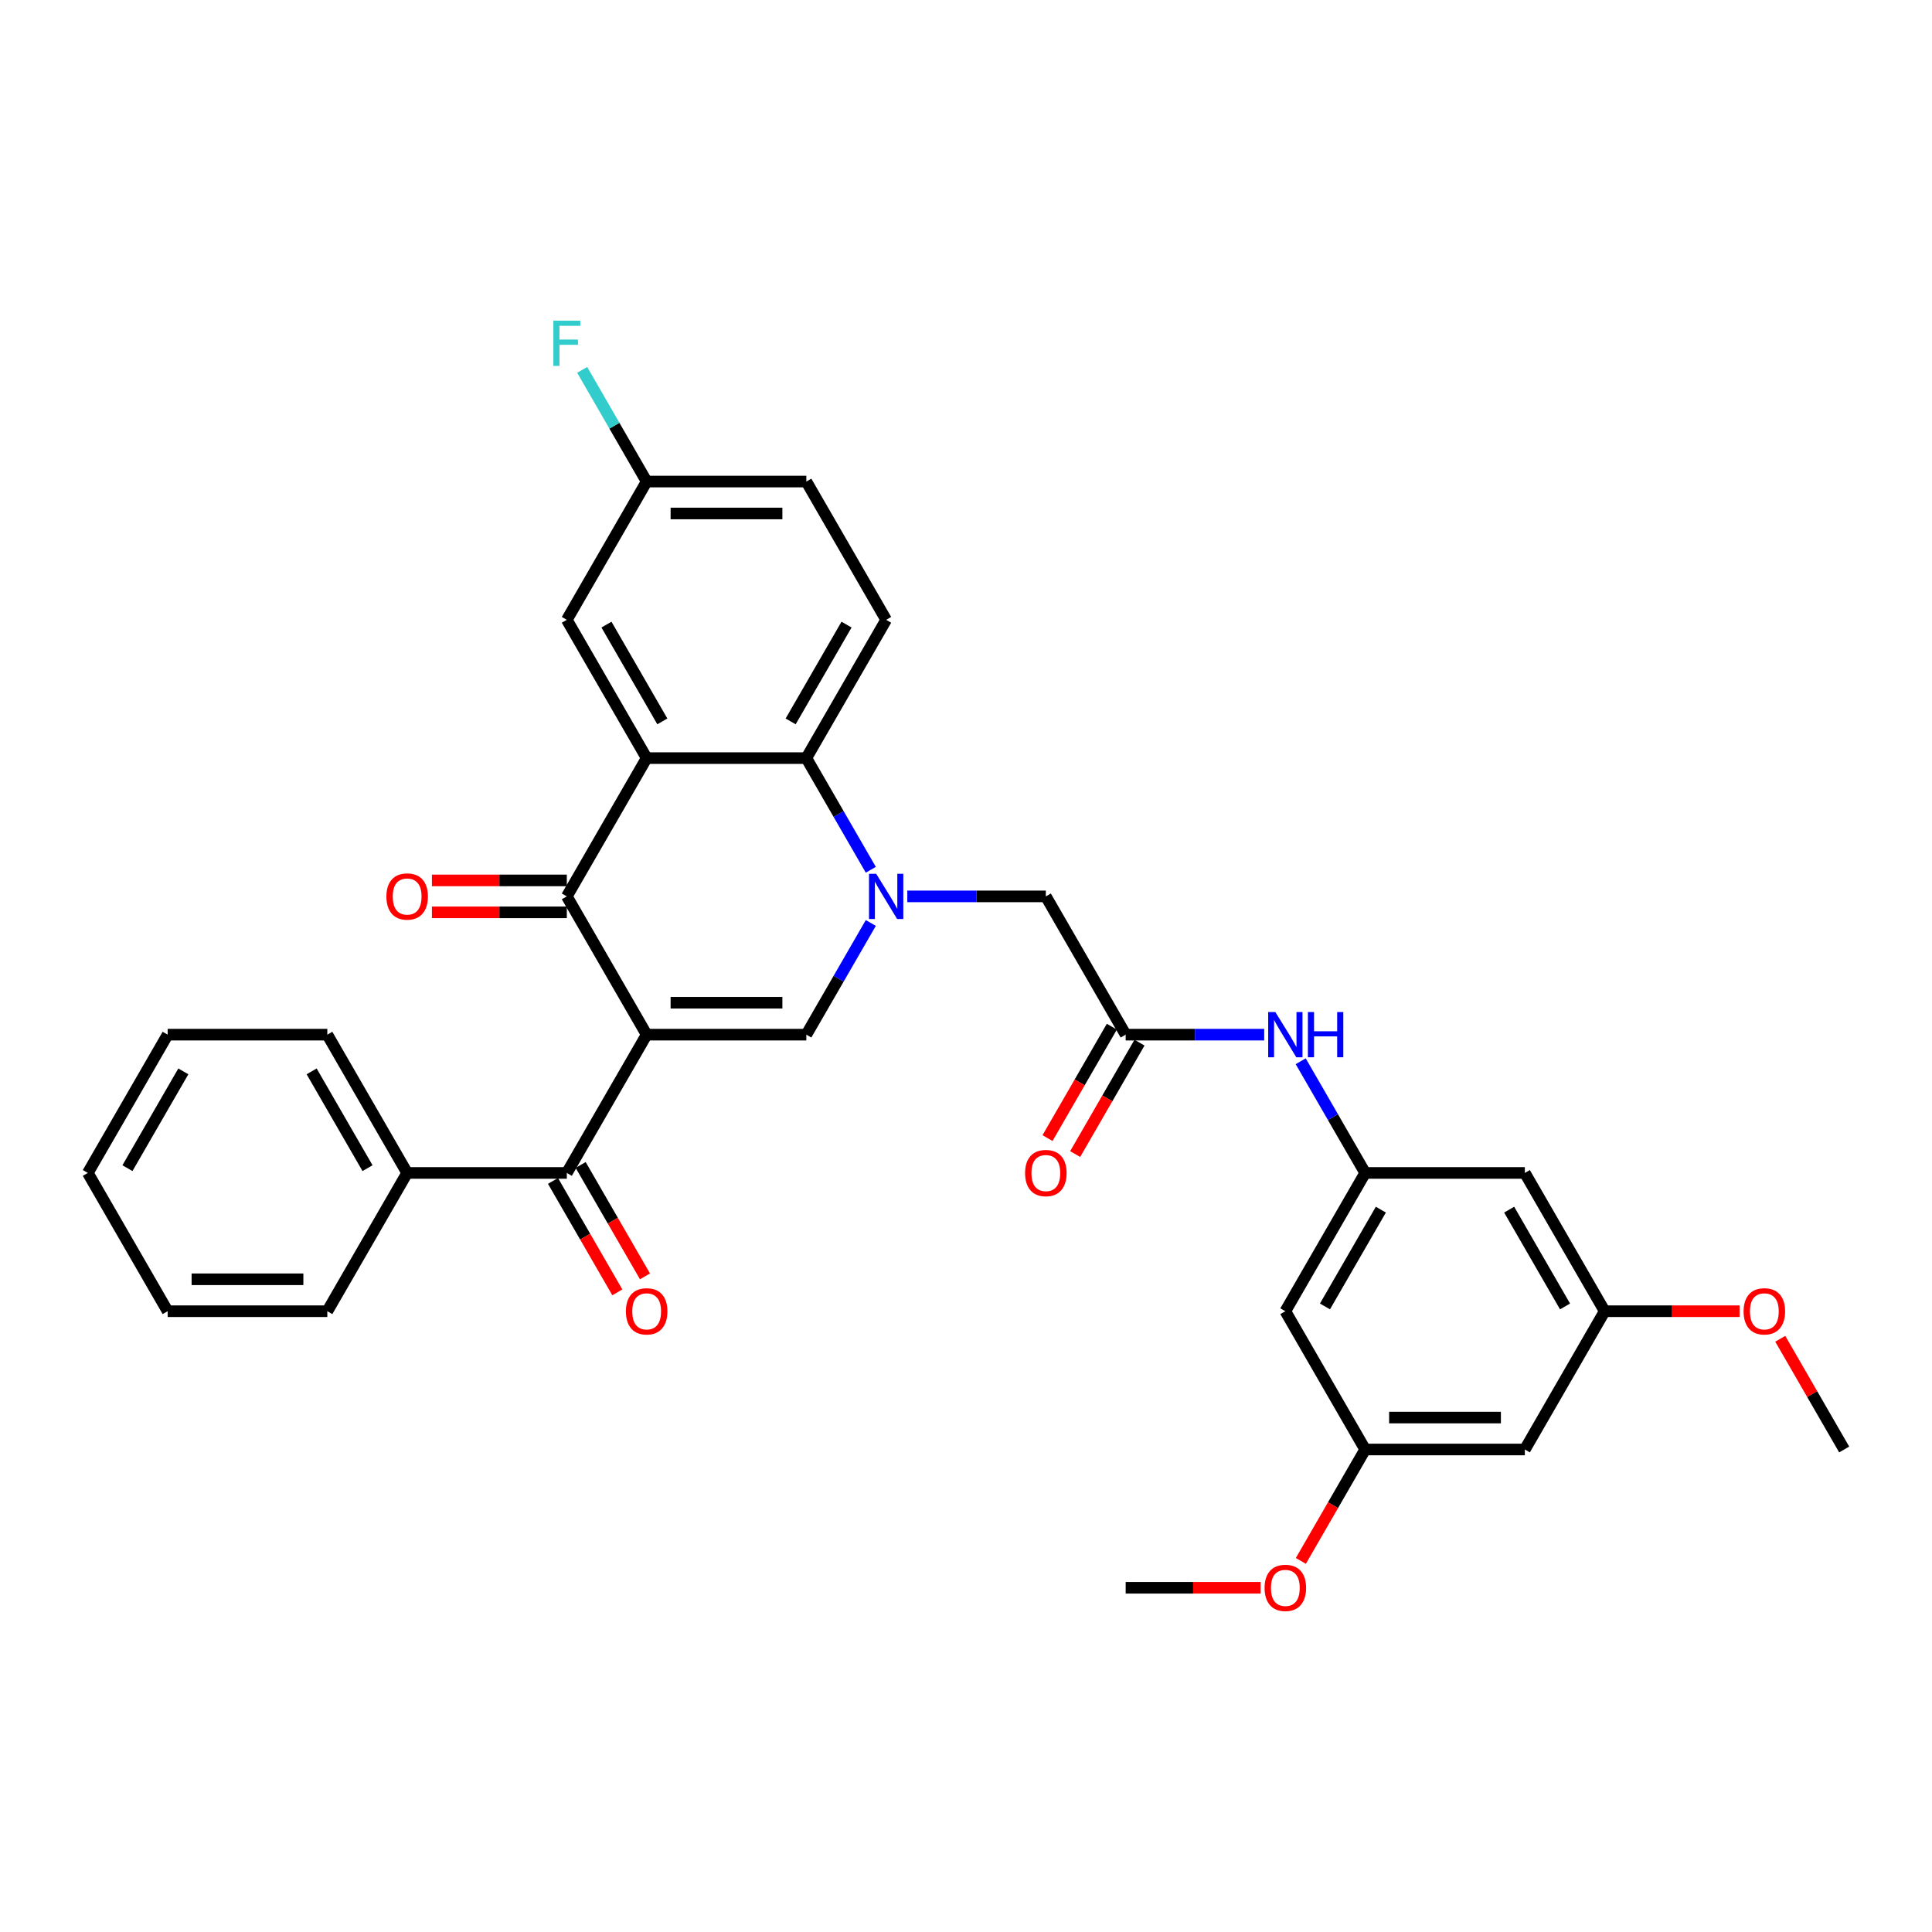<?xml version='1.0' encoding='iso-8859-1'?>
<svg version='1.1' baseProfile='full'
              xmlns='http://www.w3.org/2000/svg'
                      xmlns:rdkit='http://www.rdkit.org/xml'
                      xmlns:xlink='http://www.w3.org/1999/xlink'
                  xml:space='preserve'
width='1000px' height='1000px' viewBox='0 0 1000 1000'>
<!-- END OF HEADER -->
<rect style='opacity:1.0;fill:#FFFFFF;stroke:none' width='1000' height='1000' x='0' y='0'> </rect>
<path class='bond-1' d='M 334.711,535.538 L 293.388,463.966' style='fill:none;fill-rule:evenodd;stroke:#000000;stroke-width:6px;stroke-linecap:butt;stroke-linejoin:miter;stroke-opacity:1' />
<path class='bond-2' d='M 334.711,535.538 L 417.355,535.538' style='fill:none;fill-rule:evenodd;stroke:#000000;stroke-width:6px;stroke-linecap:butt;stroke-linejoin:miter;stroke-opacity:1' />
<path class='bond-2' d='M 347.107,519.009 L 404.959,519.009' style='fill:none;fill-rule:evenodd;stroke:#000000;stroke-width:6px;stroke-linecap:butt;stroke-linejoin:miter;stroke-opacity:1' />
<path class='bond-5' d='M 334.711,535.538 L 293.388,607.111' style='fill:none;fill-rule:evenodd;stroke:#000000;stroke-width:6px;stroke-linecap:butt;stroke-linejoin:miter;stroke-opacity:1' />
<path class='bond-0' d='M 450.728,477.734 L 434.042,506.636' style='fill:none;fill-rule:evenodd;stroke:#0000FF;stroke-width:6px;stroke-linecap:butt;stroke-linejoin:miter;stroke-opacity:1' />
<path class='bond-0' d='M 434.042,506.636 L 417.355,535.538' style='fill:none;fill-rule:evenodd;stroke:#000000;stroke-width:6px;stroke-linecap:butt;stroke-linejoin:miter;stroke-opacity:1' />
<path class='bond-4' d='M 450.728,450.197 L 434.042,421.295' style='fill:none;fill-rule:evenodd;stroke:#0000FF;stroke-width:6px;stroke-linecap:butt;stroke-linejoin:miter;stroke-opacity:1' />
<path class='bond-4' d='M 434.042,421.295 L 417.355,392.394' style='fill:none;fill-rule:evenodd;stroke:#000000;stroke-width:6px;stroke-linecap:butt;stroke-linejoin:miter;stroke-opacity:1' />
<path class='bond-7' d='M 469.62,463.966 L 505.471,463.966' style='fill:none;fill-rule:evenodd;stroke:#0000FF;stroke-width:6px;stroke-linecap:butt;stroke-linejoin:miter;stroke-opacity:1' />
<path class='bond-7' d='M 505.471,463.966 L 541.322,463.966' style='fill:none;fill-rule:evenodd;stroke:#000000;stroke-width:6px;stroke-linecap:butt;stroke-linejoin:miter;stroke-opacity:1' />
<path class='bond-3' d='M 293.388,463.966 L 334.711,392.394' style='fill:none;fill-rule:evenodd;stroke:#000000;stroke-width:6px;stroke-linecap:butt;stroke-linejoin:miter;stroke-opacity:1' />
<path class='bond-12' d='M 293.388,455.701 L 258.471,455.701' style='fill:none;fill-rule:evenodd;stroke:#000000;stroke-width:6px;stroke-linecap:butt;stroke-linejoin:miter;stroke-opacity:1' />
<path class='bond-12' d='M 258.471,455.701 L 223.554,455.701' style='fill:none;fill-rule:evenodd;stroke:#FF0000;stroke-width:6px;stroke-linecap:butt;stroke-linejoin:miter;stroke-opacity:1' />
<path class='bond-12' d='M 293.388,472.23 L 258.471,472.23' style='fill:none;fill-rule:evenodd;stroke:#000000;stroke-width:6px;stroke-linecap:butt;stroke-linejoin:miter;stroke-opacity:1' />
<path class='bond-12' d='M 258.471,472.23 L 223.554,472.23' style='fill:none;fill-rule:evenodd;stroke:#FF0000;stroke-width:6px;stroke-linecap:butt;stroke-linejoin:miter;stroke-opacity:1' />
<path class='bond-11' d='M 334.711,392.394 L 293.388,320.821' style='fill:none;fill-rule:evenodd;stroke:#000000;stroke-width:6px;stroke-linecap:butt;stroke-linejoin:miter;stroke-opacity:1' />
<path class='bond-11' d='M 342.827,373.393 L 313.901,323.293' style='fill:none;fill-rule:evenodd;stroke:#000000;stroke-width:6px;stroke-linecap:butt;stroke-linejoin:miter;stroke-opacity:1' />
<path class='bond-33' d='M 334.711,392.394 L 417.355,392.394' style='fill:none;fill-rule:evenodd;stroke:#000000;stroke-width:6px;stroke-linecap:butt;stroke-linejoin:miter;stroke-opacity:1' />
<path class='bond-10' d='M 417.355,392.394 L 458.678,320.821' style='fill:none;fill-rule:evenodd;stroke:#000000;stroke-width:6px;stroke-linecap:butt;stroke-linejoin:miter;stroke-opacity:1' />
<path class='bond-10' d='M 409.239,373.393 L 438.165,323.293' style='fill:none;fill-rule:evenodd;stroke:#000000;stroke-width:6px;stroke-linecap:butt;stroke-linejoin:miter;stroke-opacity:1' />
<path class='bond-15' d='M 286.231,611.243 L 302.88,640.079' style='fill:none;fill-rule:evenodd;stroke:#000000;stroke-width:6px;stroke-linecap:butt;stroke-linejoin:miter;stroke-opacity:1' />
<path class='bond-15' d='M 302.88,640.079 L 319.528,668.914' style='fill:none;fill-rule:evenodd;stroke:#FF0000;stroke-width:6px;stroke-linecap:butt;stroke-linejoin:miter;stroke-opacity:1' />
<path class='bond-15' d='M 300.546,602.978 L 317.194,631.814' style='fill:none;fill-rule:evenodd;stroke:#000000;stroke-width:6px;stroke-linecap:butt;stroke-linejoin:miter;stroke-opacity:1' />
<path class='bond-15' d='M 317.194,631.814 L 333.842,660.65' style='fill:none;fill-rule:evenodd;stroke:#FF0000;stroke-width:6px;stroke-linecap:butt;stroke-linejoin:miter;stroke-opacity:1' />
<path class='bond-19' d='M 293.388,607.111 L 210.744,607.111' style='fill:none;fill-rule:evenodd;stroke:#000000;stroke-width:6px;stroke-linecap:butt;stroke-linejoin:miter;stroke-opacity:1' />
<path class='bond-6' d='M 582.645,535.538 L 541.322,463.966' style='fill:none;fill-rule:evenodd;stroke:#000000;stroke-width:6px;stroke-linecap:butt;stroke-linejoin:miter;stroke-opacity:1' />
<path class='bond-9' d='M 582.645,535.538 L 618.496,535.538' style='fill:none;fill-rule:evenodd;stroke:#000000;stroke-width:6px;stroke-linecap:butt;stroke-linejoin:miter;stroke-opacity:1' />
<path class='bond-9' d='M 618.496,535.538 L 654.347,535.538' style='fill:none;fill-rule:evenodd;stroke:#0000FF;stroke-width:6px;stroke-linecap:butt;stroke-linejoin:miter;stroke-opacity:1' />
<path class='bond-20' d='M 575.487,531.406 L 558.839,560.242' style='fill:none;fill-rule:evenodd;stroke:#000000;stroke-width:6px;stroke-linecap:butt;stroke-linejoin:miter;stroke-opacity:1' />
<path class='bond-20' d='M 558.839,560.242 L 542.191,589.078' style='fill:none;fill-rule:evenodd;stroke:#FF0000;stroke-width:6px;stroke-linecap:butt;stroke-linejoin:miter;stroke-opacity:1' />
<path class='bond-20' d='M 589.802,539.67 L 573.154,568.506' style='fill:none;fill-rule:evenodd;stroke:#000000;stroke-width:6px;stroke-linecap:butt;stroke-linejoin:miter;stroke-opacity:1' />
<path class='bond-20' d='M 573.154,568.506 L 556.505,597.342' style='fill:none;fill-rule:evenodd;stroke:#FF0000;stroke-width:6px;stroke-linecap:butt;stroke-linejoin:miter;stroke-opacity:1' />
<path class='bond-8' d='M 706.612,607.111 L 689.925,578.209' style='fill:none;fill-rule:evenodd;stroke:#000000;stroke-width:6px;stroke-linecap:butt;stroke-linejoin:miter;stroke-opacity:1' />
<path class='bond-8' d='M 689.925,578.209 L 673.239,549.307' style='fill:none;fill-rule:evenodd;stroke:#0000FF;stroke-width:6px;stroke-linecap:butt;stroke-linejoin:miter;stroke-opacity:1' />
<path class='bond-13' d='M 706.612,607.111 L 665.289,678.683' style='fill:none;fill-rule:evenodd;stroke:#000000;stroke-width:6px;stroke-linecap:butt;stroke-linejoin:miter;stroke-opacity:1' />
<path class='bond-13' d='M 714.728,626.111 L 685.802,676.212' style='fill:none;fill-rule:evenodd;stroke:#000000;stroke-width:6px;stroke-linecap:butt;stroke-linejoin:miter;stroke-opacity:1' />
<path class='bond-14' d='M 706.612,607.111 L 789.256,607.111' style='fill:none;fill-rule:evenodd;stroke:#000000;stroke-width:6px;stroke-linecap:butt;stroke-linejoin:miter;stroke-opacity:1' />
<path class='bond-22' d='M 458.678,320.821 L 417.355,249.249' style='fill:none;fill-rule:evenodd;stroke:#000000;stroke-width:6px;stroke-linecap:butt;stroke-linejoin:miter;stroke-opacity:1' />
<path class='bond-21' d='M 293.388,320.821 L 334.711,249.249' style='fill:none;fill-rule:evenodd;stroke:#000000;stroke-width:6px;stroke-linecap:butt;stroke-linejoin:miter;stroke-opacity:1' />
<path class='bond-17' d='M 665.289,678.683 L 706.612,750.255' style='fill:none;fill-rule:evenodd;stroke:#000000;stroke-width:6px;stroke-linecap:butt;stroke-linejoin:miter;stroke-opacity:1' />
<path class='bond-16' d='M 789.256,607.111 L 830.579,678.683' style='fill:none;fill-rule:evenodd;stroke:#000000;stroke-width:6px;stroke-linecap:butt;stroke-linejoin:miter;stroke-opacity:1' />
<path class='bond-16' d='M 781.14,626.111 L 810.066,676.212' style='fill:none;fill-rule:evenodd;stroke:#000000;stroke-width:6px;stroke-linecap:butt;stroke-linejoin:miter;stroke-opacity:1' />
<path class='bond-18' d='M 830.579,678.683 L 789.256,750.255' style='fill:none;fill-rule:evenodd;stroke:#000000;stroke-width:6px;stroke-linecap:butt;stroke-linejoin:miter;stroke-opacity:1' />
<path class='bond-25' d='M 830.579,678.683 L 865.496,678.683' style='fill:none;fill-rule:evenodd;stroke:#000000;stroke-width:6px;stroke-linecap:butt;stroke-linejoin:miter;stroke-opacity:1' />
<path class='bond-25' d='M 865.496,678.683 L 900.413,678.683' style='fill:none;fill-rule:evenodd;stroke:#FF0000;stroke-width:6px;stroke-linecap:butt;stroke-linejoin:miter;stroke-opacity:1' />
<path class='bond-24' d='M 706.612,750.255 L 689.963,779.091' style='fill:none;fill-rule:evenodd;stroke:#000000;stroke-width:6px;stroke-linecap:butt;stroke-linejoin:miter;stroke-opacity:1' />
<path class='bond-24' d='M 689.963,779.091 L 673.315,807.927' style='fill:none;fill-rule:evenodd;stroke:#FF0000;stroke-width:6px;stroke-linecap:butt;stroke-linejoin:miter;stroke-opacity:1' />
<path class='bond-36' d='M 706.612,750.255 L 789.256,750.255' style='fill:none;fill-rule:evenodd;stroke:#000000;stroke-width:6px;stroke-linecap:butt;stroke-linejoin:miter;stroke-opacity:1' />
<path class='bond-36' d='M 719.008,733.726 L 776.86,733.726' style='fill:none;fill-rule:evenodd;stroke:#000000;stroke-width:6px;stroke-linecap:butt;stroke-linejoin:miter;stroke-opacity:1' />
<path class='bond-26' d='M 210.744,607.111 L 169.421,535.538' style='fill:none;fill-rule:evenodd;stroke:#000000;stroke-width:6px;stroke-linecap:butt;stroke-linejoin:miter;stroke-opacity:1' />
<path class='bond-26' d='M 190.231,604.639 L 161.305,554.539' style='fill:none;fill-rule:evenodd;stroke:#000000;stroke-width:6px;stroke-linecap:butt;stroke-linejoin:miter;stroke-opacity:1' />
<path class='bond-27' d='M 210.744,607.111 L 169.421,678.683' style='fill:none;fill-rule:evenodd;stroke:#000000;stroke-width:6px;stroke-linecap:butt;stroke-linejoin:miter;stroke-opacity:1' />
<path class='bond-23' d='M 334.711,249.249 L 318.024,220.347' style='fill:none;fill-rule:evenodd;stroke:#000000;stroke-width:6px;stroke-linecap:butt;stroke-linejoin:miter;stroke-opacity:1' />
<path class='bond-23' d='M 318.024,220.347 L 301.338,191.445' style='fill:none;fill-rule:evenodd;stroke:#33CCCC;stroke-width:6px;stroke-linecap:butt;stroke-linejoin:miter;stroke-opacity:1' />
<path class='bond-35' d='M 334.711,249.249 L 417.355,249.249' style='fill:none;fill-rule:evenodd;stroke:#000000;stroke-width:6px;stroke-linecap:butt;stroke-linejoin:miter;stroke-opacity:1' />
<path class='bond-35' d='M 347.107,265.778 L 404.959,265.778' style='fill:none;fill-rule:evenodd;stroke:#000000;stroke-width:6px;stroke-linecap:butt;stroke-linejoin:miter;stroke-opacity:1' />
<path class='bond-28' d='M 652.479,821.828 L 617.562,821.828' style='fill:none;fill-rule:evenodd;stroke:#FF0000;stroke-width:6px;stroke-linecap:butt;stroke-linejoin:miter;stroke-opacity:1' />
<path class='bond-28' d='M 617.562,821.828 L 582.645,821.828' style='fill:none;fill-rule:evenodd;stroke:#000000;stroke-width:6px;stroke-linecap:butt;stroke-linejoin:miter;stroke-opacity:1' />
<path class='bond-29' d='M 921.459,692.947 L 938.002,721.601' style='fill:none;fill-rule:evenodd;stroke:#FF0000;stroke-width:6px;stroke-linecap:butt;stroke-linejoin:miter;stroke-opacity:1' />
<path class='bond-29' d='M 938.002,721.601 L 954.545,750.255' style='fill:none;fill-rule:evenodd;stroke:#000000;stroke-width:6px;stroke-linecap:butt;stroke-linejoin:miter;stroke-opacity:1' />
<path class='bond-30' d='M 169.421,535.538 L 86.777,535.538' style='fill:none;fill-rule:evenodd;stroke:#000000;stroke-width:6px;stroke-linecap:butt;stroke-linejoin:miter;stroke-opacity:1' />
<path class='bond-31' d='M 169.421,678.683 L 86.777,678.683' style='fill:none;fill-rule:evenodd;stroke:#000000;stroke-width:6px;stroke-linecap:butt;stroke-linejoin:miter;stroke-opacity:1' />
<path class='bond-31' d='M 157.025,662.154 L 99.174,662.154' style='fill:none;fill-rule:evenodd;stroke:#000000;stroke-width:6px;stroke-linecap:butt;stroke-linejoin:miter;stroke-opacity:1' />
<path class='bond-34' d='M 86.777,535.538 L 45.455,607.111' style='fill:none;fill-rule:evenodd;stroke:#000000;stroke-width:6px;stroke-linecap:butt;stroke-linejoin:miter;stroke-opacity:1' />
<path class='bond-34' d='M 94.893,554.539 L 65.967,604.639' style='fill:none;fill-rule:evenodd;stroke:#000000;stroke-width:6px;stroke-linecap:butt;stroke-linejoin:miter;stroke-opacity:1' />
<path class='bond-32' d='M 86.777,678.683 L 45.455,607.111' style='fill:none;fill-rule:evenodd;stroke:#000000;stroke-width:6px;stroke-linecap:butt;stroke-linejoin:miter;stroke-opacity:1' />
<path  class='atom-1' d='M 453.504 452.263
L 461.174 464.66
Q 461.934 465.883, 463.157 468.098
Q 464.38 470.313, 464.446 470.445
L 464.446 452.263
L 467.554 452.263
L 467.554 475.668
L 464.347 475.668
L 456.116 462.115
Q 455.157 460.528, 454.132 458.71
Q 453.14 456.892, 452.843 456.33
L 452.843 475.668
L 449.802 475.668
L 449.802 452.263
L 453.504 452.263
' fill='#0000FF'/>
<path  class='atom-10' d='M 660.116 523.836
L 667.785 536.232
Q 668.545 537.456, 669.769 539.67
Q 670.992 541.885, 671.058 542.018
L 671.058 523.836
L 674.165 523.836
L 674.165 547.241
L 670.959 547.241
L 662.727 533.687
Q 661.769 532.1, 660.744 530.282
Q 659.752 528.464, 659.455 527.902
L 659.455 547.241
L 656.413 547.241
L 656.413 523.836
L 660.116 523.836
' fill='#0000FF'/>
<path  class='atom-10' d='M 676.975 523.836
L 680.149 523.836
L 680.149 533.786
L 692.116 533.786
L 692.116 523.836
L 695.289 523.836
L 695.289 547.241
L 692.116 547.241
L 692.116 536.431
L 680.149 536.431
L 680.149 547.241
L 676.975 547.241
L 676.975 523.836
' fill='#0000FF'/>
<path  class='atom-13' d='M 200 464.032
Q 200 458.412, 202.777 455.272
Q 205.554 452.131, 210.744 452.131
Q 215.934 452.131, 218.711 455.272
Q 221.488 458.412, 221.488 464.032
Q 221.488 469.718, 218.678 472.958
Q 215.868 476.164, 210.744 476.164
Q 205.587 476.164, 202.777 472.958
Q 200 469.751, 200 464.032
M 210.744 473.52
Q 214.314 473.52, 216.231 471.139
Q 218.182 468.726, 218.182 464.032
Q 218.182 459.437, 216.231 457.123
Q 214.314 454.776, 210.744 454.776
Q 207.174 454.776, 205.223 457.09
Q 203.306 459.404, 203.306 464.032
Q 203.306 468.759, 205.223 471.139
Q 207.174 473.52, 210.744 473.52
' fill='#FF0000'/>
<path  class='atom-16' d='M 323.967 678.749
Q 323.967 673.129, 326.744 669.989
Q 329.521 666.848, 334.711 666.848
Q 339.901 666.848, 342.678 669.989
Q 345.455 673.129, 345.455 678.749
Q 345.455 684.435, 342.645 687.675
Q 339.835 690.881, 334.711 690.881
Q 329.554 690.881, 326.744 687.675
Q 323.967 684.468, 323.967 678.749
M 334.711 688.237
Q 338.281 688.237, 340.198 685.856
Q 342.149 683.443, 342.149 678.749
Q 342.149 674.154, 340.198 671.84
Q 338.281 669.493, 334.711 669.493
Q 331.14 669.493, 329.19 671.807
Q 327.273 674.121, 327.273 678.749
Q 327.273 683.476, 329.19 685.856
Q 331.14 688.237, 334.711 688.237
' fill='#FF0000'/>
<path  class='atom-21' d='M 530.579 607.177
Q 530.579 601.557, 533.355 598.416
Q 536.132 595.276, 541.322 595.276
Q 546.512 595.276, 549.289 598.416
Q 552.066 601.557, 552.066 607.177
Q 552.066 612.863, 549.256 616.102
Q 546.446 619.309, 541.322 619.309
Q 536.165 619.309, 533.355 616.102
Q 530.579 612.896, 530.579 607.177
M 541.322 616.664
Q 544.893 616.664, 546.81 614.284
Q 548.76 611.871, 548.76 607.177
Q 548.76 602.582, 546.81 600.268
Q 544.893 597.921, 541.322 597.921
Q 537.752 597.921, 535.802 600.235
Q 533.884 602.549, 533.884 607.177
Q 533.884 611.904, 535.802 614.284
Q 537.752 616.664, 541.322 616.664
' fill='#FF0000'/>
<path  class='atom-24' d='M 286.43 165.974
L 300.347 165.974
L 300.347 168.652
L 289.57 168.652
L 289.57 175.759
L 299.157 175.759
L 299.157 178.47
L 289.57 178.47
L 289.57 189.379
L 286.43 189.379
L 286.43 165.974
' fill='#33CCCC'/>
<path  class='atom-25' d='M 654.545 821.894
Q 654.545 816.274, 657.322 813.133
Q 660.099 809.993, 665.289 809.993
Q 670.479 809.993, 673.256 813.133
Q 676.033 816.274, 676.033 821.894
Q 676.033 827.58, 673.223 830.819
Q 670.413 834.026, 665.289 834.026
Q 660.132 834.026, 657.322 830.819
Q 654.545 827.613, 654.545 821.894
M 665.289 831.381
Q 668.86 831.381, 670.777 829.001
Q 672.727 826.588, 672.727 821.894
Q 672.727 817.299, 670.777 814.985
Q 668.86 812.638, 665.289 812.638
Q 661.719 812.638, 659.769 814.952
Q 657.851 817.266, 657.851 821.894
Q 657.851 826.621, 659.769 829.001
Q 661.719 831.381, 665.289 831.381
' fill='#FF0000'/>
<path  class='atom-26' d='M 902.479 678.749
Q 902.479 673.129, 905.256 669.989
Q 908.033 666.848, 913.223 666.848
Q 918.413 666.848, 921.19 669.989
Q 923.967 673.129, 923.967 678.749
Q 923.967 684.435, 921.157 687.675
Q 918.347 690.881, 913.223 690.881
Q 908.066 690.881, 905.256 687.675
Q 902.479 684.468, 902.479 678.749
M 913.223 688.237
Q 916.793 688.237, 918.711 685.856
Q 920.661 683.443, 920.661 678.749
Q 920.661 674.154, 918.711 671.84
Q 916.793 669.493, 913.223 669.493
Q 909.653 669.493, 907.702 671.807
Q 905.785 674.121, 905.785 678.749
Q 905.785 683.476, 907.702 685.856
Q 909.653 688.237, 913.223 688.237
' fill='#FF0000'/>
</svg>
